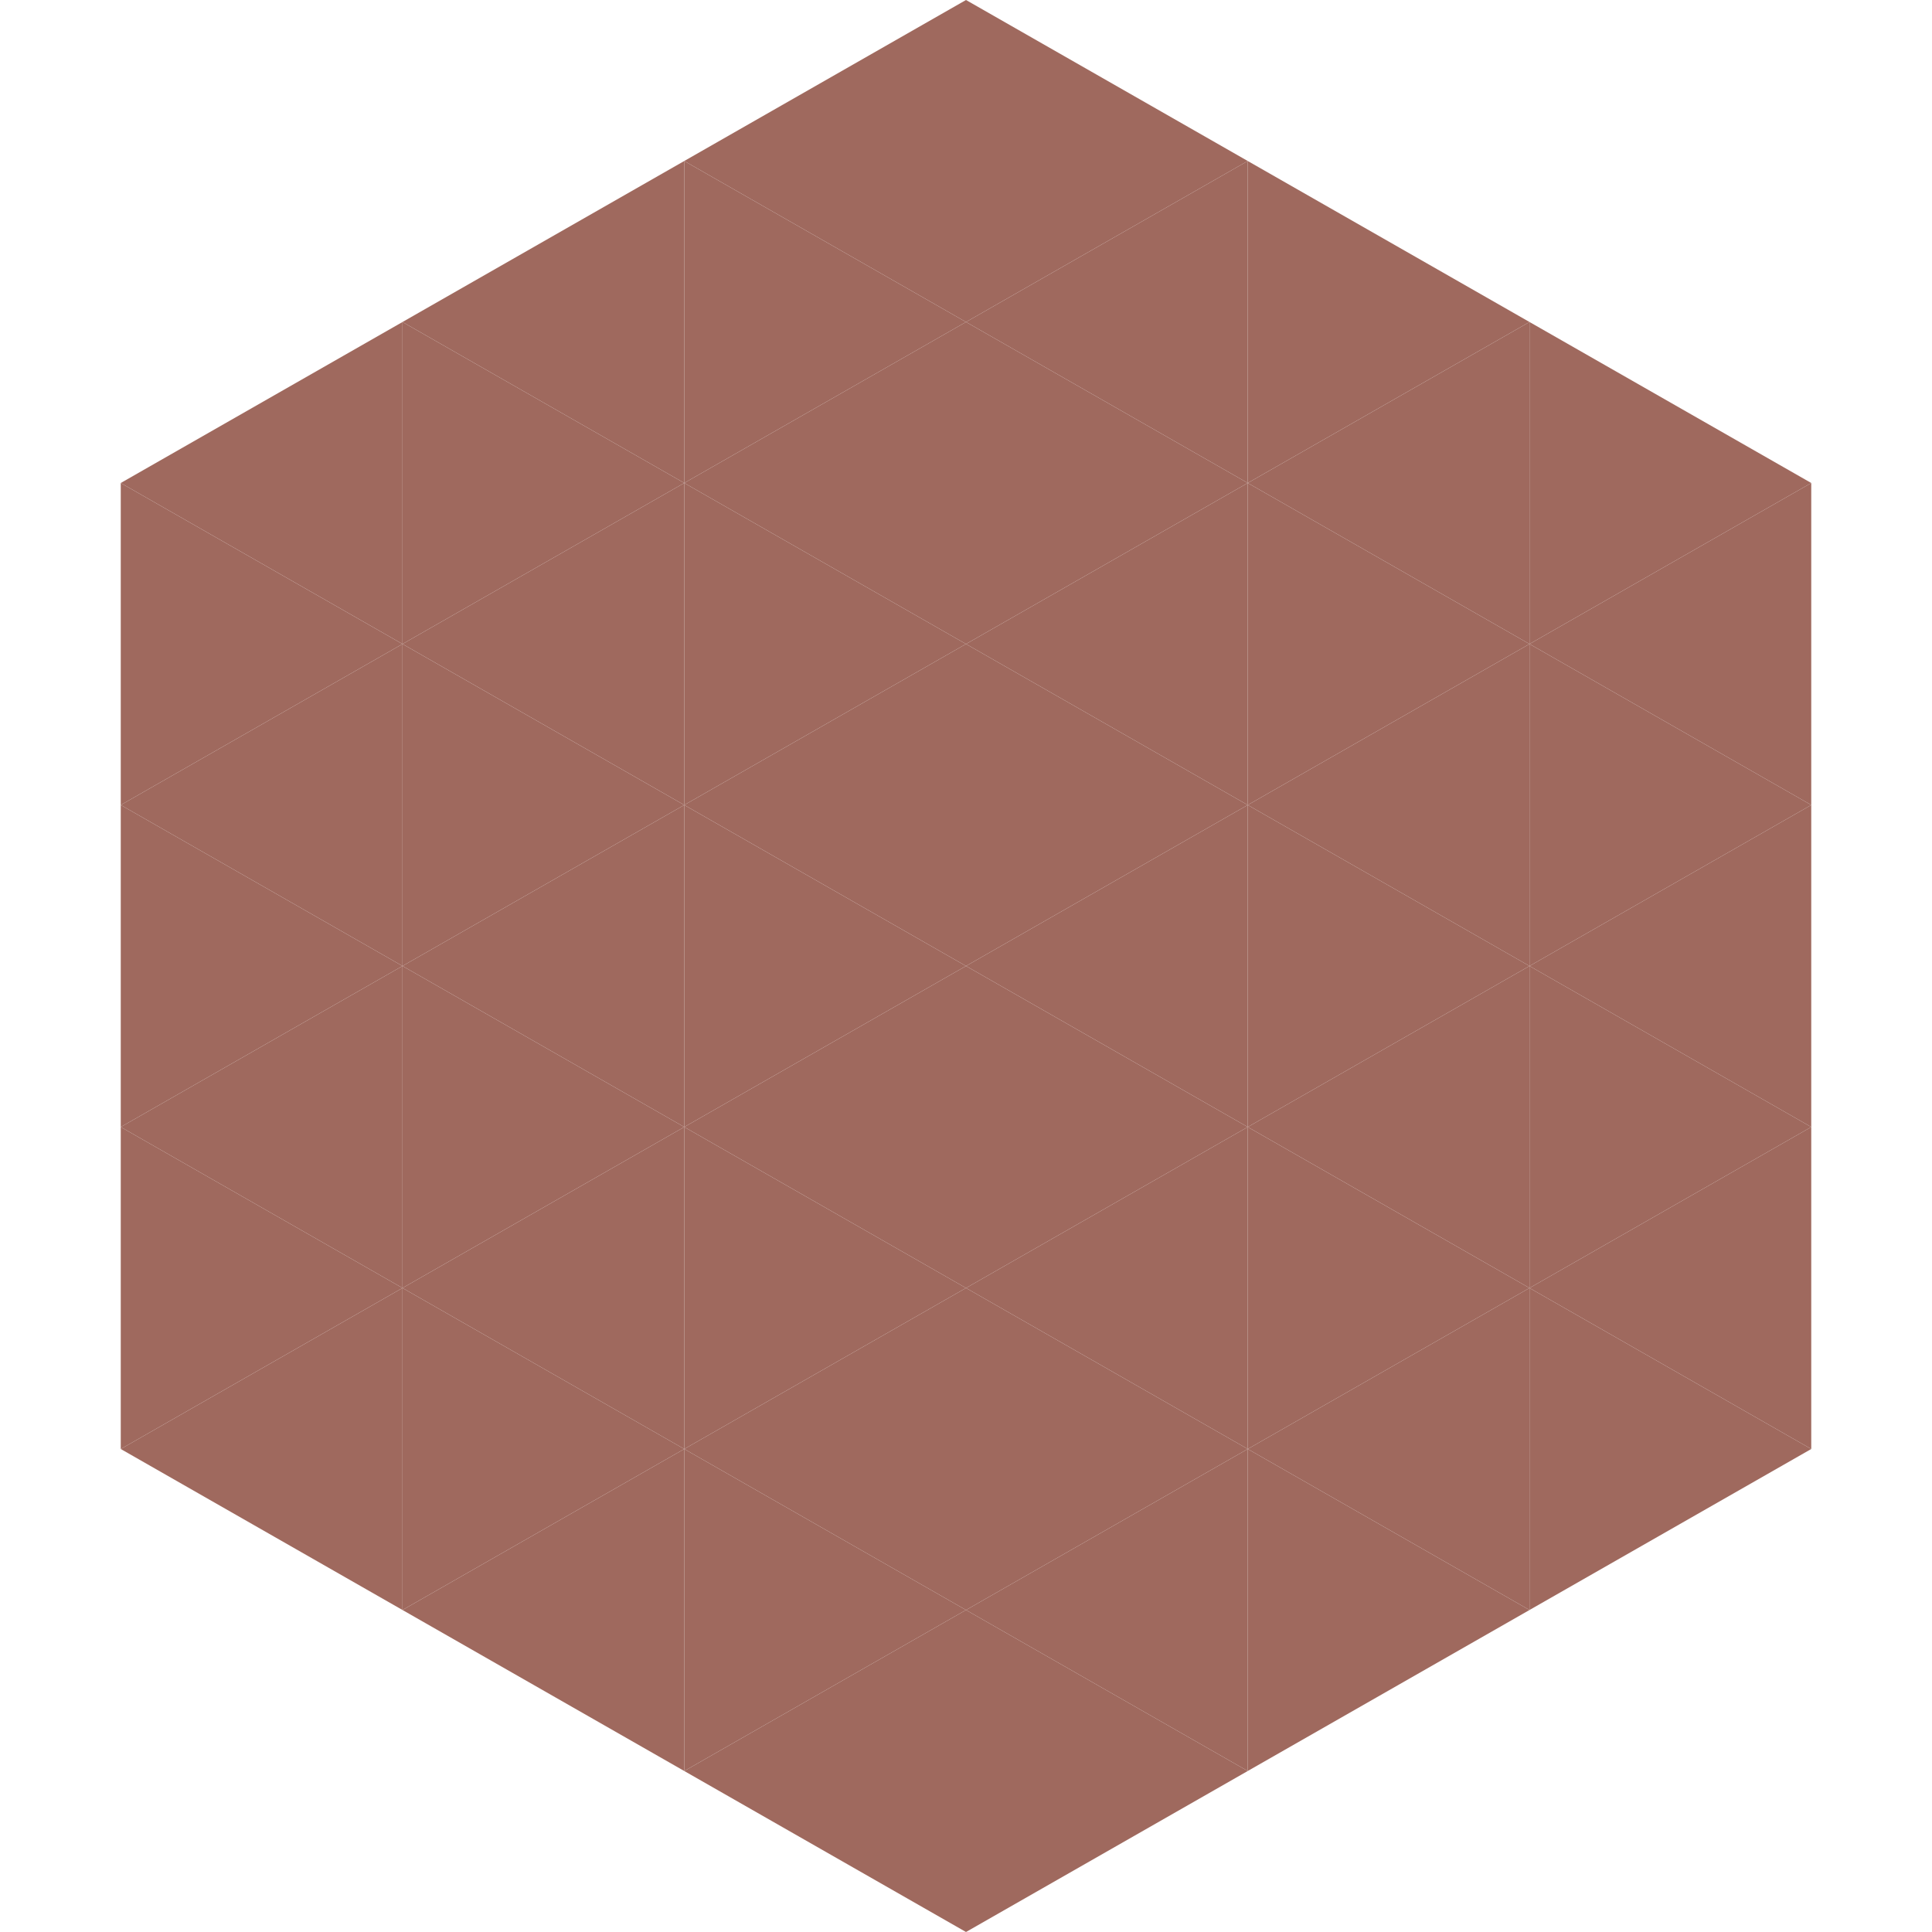 <?xml version="1.0"?>
<!-- Generated by SVGo -->
<svg width="240" height="240"
     xmlns="http://www.w3.org/2000/svg"
     xmlns:xlink="http://www.w3.org/1999/xlink">
<polygon points="50,40 15,60 50,80" style="fill:rgb(159,105,94)" />
<polygon points="190,40 225,60 190,80" style="fill:rgb(159,105,94)" />
<polygon points="15,60 50,80 15,100" style="fill:rgb(159,105,94)" />
<polygon points="225,60 190,80 225,100" style="fill:rgb(159,105,94)" />
<polygon points="50,80 15,100 50,120" style="fill:rgb(159,105,94)" />
<polygon points="190,80 225,100 190,120" style="fill:rgb(159,105,94)" />
<polygon points="15,100 50,120 15,140" style="fill:rgb(159,105,94)" />
<polygon points="225,100 190,120 225,140" style="fill:rgb(159,105,94)" />
<polygon points="50,120 15,140 50,160" style="fill:rgb(159,105,94)" />
<polygon points="190,120 225,140 190,160" style="fill:rgb(159,105,94)" />
<polygon points="15,140 50,160 15,180" style="fill:rgb(159,105,94)" />
<polygon points="225,140 190,160 225,180" style="fill:rgb(159,105,94)" />
<polygon points="50,160 15,180 50,200" style="fill:rgb(159,105,94)" />
<polygon points="190,160 225,180 190,200" style="fill:rgb(159,105,94)" />
<polygon points="15,180 50,200 15,220" style="fill:rgb(255,255,255); fill-opacity:0" />
<polygon points="225,180 190,200 225,220" style="fill:rgb(255,255,255); fill-opacity:0" />
<polygon points="50,0 85,20 50,40" style="fill:rgb(255,255,255); fill-opacity:0" />
<polygon points="190,0 155,20 190,40" style="fill:rgb(255,255,255); fill-opacity:0" />
<polygon points="85,20 50,40 85,60" style="fill:rgb(159,105,94)" />
<polygon points="155,20 190,40 155,60" style="fill:rgb(159,105,94)" />
<polygon points="50,40 85,60 50,80" style="fill:rgb(159,105,94)" />
<polygon points="190,40 155,60 190,80" style="fill:rgb(159,105,94)" />
<polygon points="85,60 50,80 85,100" style="fill:rgb(159,105,94)" />
<polygon points="155,60 190,80 155,100" style="fill:rgb(159,105,94)" />
<polygon points="50,80 85,100 50,120" style="fill:rgb(159,105,94)" />
<polygon points="190,80 155,100 190,120" style="fill:rgb(159,105,94)" />
<polygon points="85,100 50,120 85,140" style="fill:rgb(159,105,94)" />
<polygon points="155,100 190,120 155,140" style="fill:rgb(159,105,94)" />
<polygon points="50,120 85,140 50,160" style="fill:rgb(159,105,94)" />
<polygon points="190,120 155,140 190,160" style="fill:rgb(159,105,94)" />
<polygon points="85,140 50,160 85,180" style="fill:rgb(159,105,94)" />
<polygon points="155,140 190,160 155,180" style="fill:rgb(159,105,94)" />
<polygon points="50,160 85,180 50,200" style="fill:rgb(159,105,94)" />
<polygon points="190,160 155,180 190,200" style="fill:rgb(159,105,94)" />
<polygon points="85,180 50,200 85,220" style="fill:rgb(159,105,94)" />
<polygon points="155,180 190,200 155,220" style="fill:rgb(159,105,94)" />
<polygon points="120,0 85,20 120,40" style="fill:rgb(159,105,94)" />
<polygon points="120,0 155,20 120,40" style="fill:rgb(159,105,94)" />
<polygon points="85,20 120,40 85,60" style="fill:rgb(159,105,94)" />
<polygon points="155,20 120,40 155,60" style="fill:rgb(159,105,94)" />
<polygon points="120,40 85,60 120,80" style="fill:rgb(159,105,94)" />
<polygon points="120,40 155,60 120,80" style="fill:rgb(159,105,94)" />
<polygon points="85,60 120,80 85,100" style="fill:rgb(159,105,94)" />
<polygon points="155,60 120,80 155,100" style="fill:rgb(159,105,94)" />
<polygon points="120,80 85,100 120,120" style="fill:rgb(159,105,94)" />
<polygon points="120,80 155,100 120,120" style="fill:rgb(159,105,94)" />
<polygon points="85,100 120,120 85,140" style="fill:rgb(159,105,94)" />
<polygon points="155,100 120,120 155,140" style="fill:rgb(159,105,94)" />
<polygon points="120,120 85,140 120,160" style="fill:rgb(159,105,94)" />
<polygon points="120,120 155,140 120,160" style="fill:rgb(159,105,94)" />
<polygon points="85,140 120,160 85,180" style="fill:rgb(159,105,94)" />
<polygon points="155,140 120,160 155,180" style="fill:rgb(159,105,94)" />
<polygon points="120,160 85,180 120,200" style="fill:rgb(159,105,94)" />
<polygon points="120,160 155,180 120,200" style="fill:rgb(159,105,94)" />
<polygon points="85,180 120,200 85,220" style="fill:rgb(159,105,94)" />
<polygon points="155,180 120,200 155,220" style="fill:rgb(159,105,94)" />
<polygon points="120,200 85,220 120,240" style="fill:rgb(159,105,94)" />
<polygon points="120,200 155,220 120,240" style="fill:rgb(159,105,94)" />
<polygon points="85,220 120,240 85,260" style="fill:rgb(255,255,255); fill-opacity:0" />
<polygon points="155,220 120,240 155,260" style="fill:rgb(255,255,255); fill-opacity:0" />
</svg>
